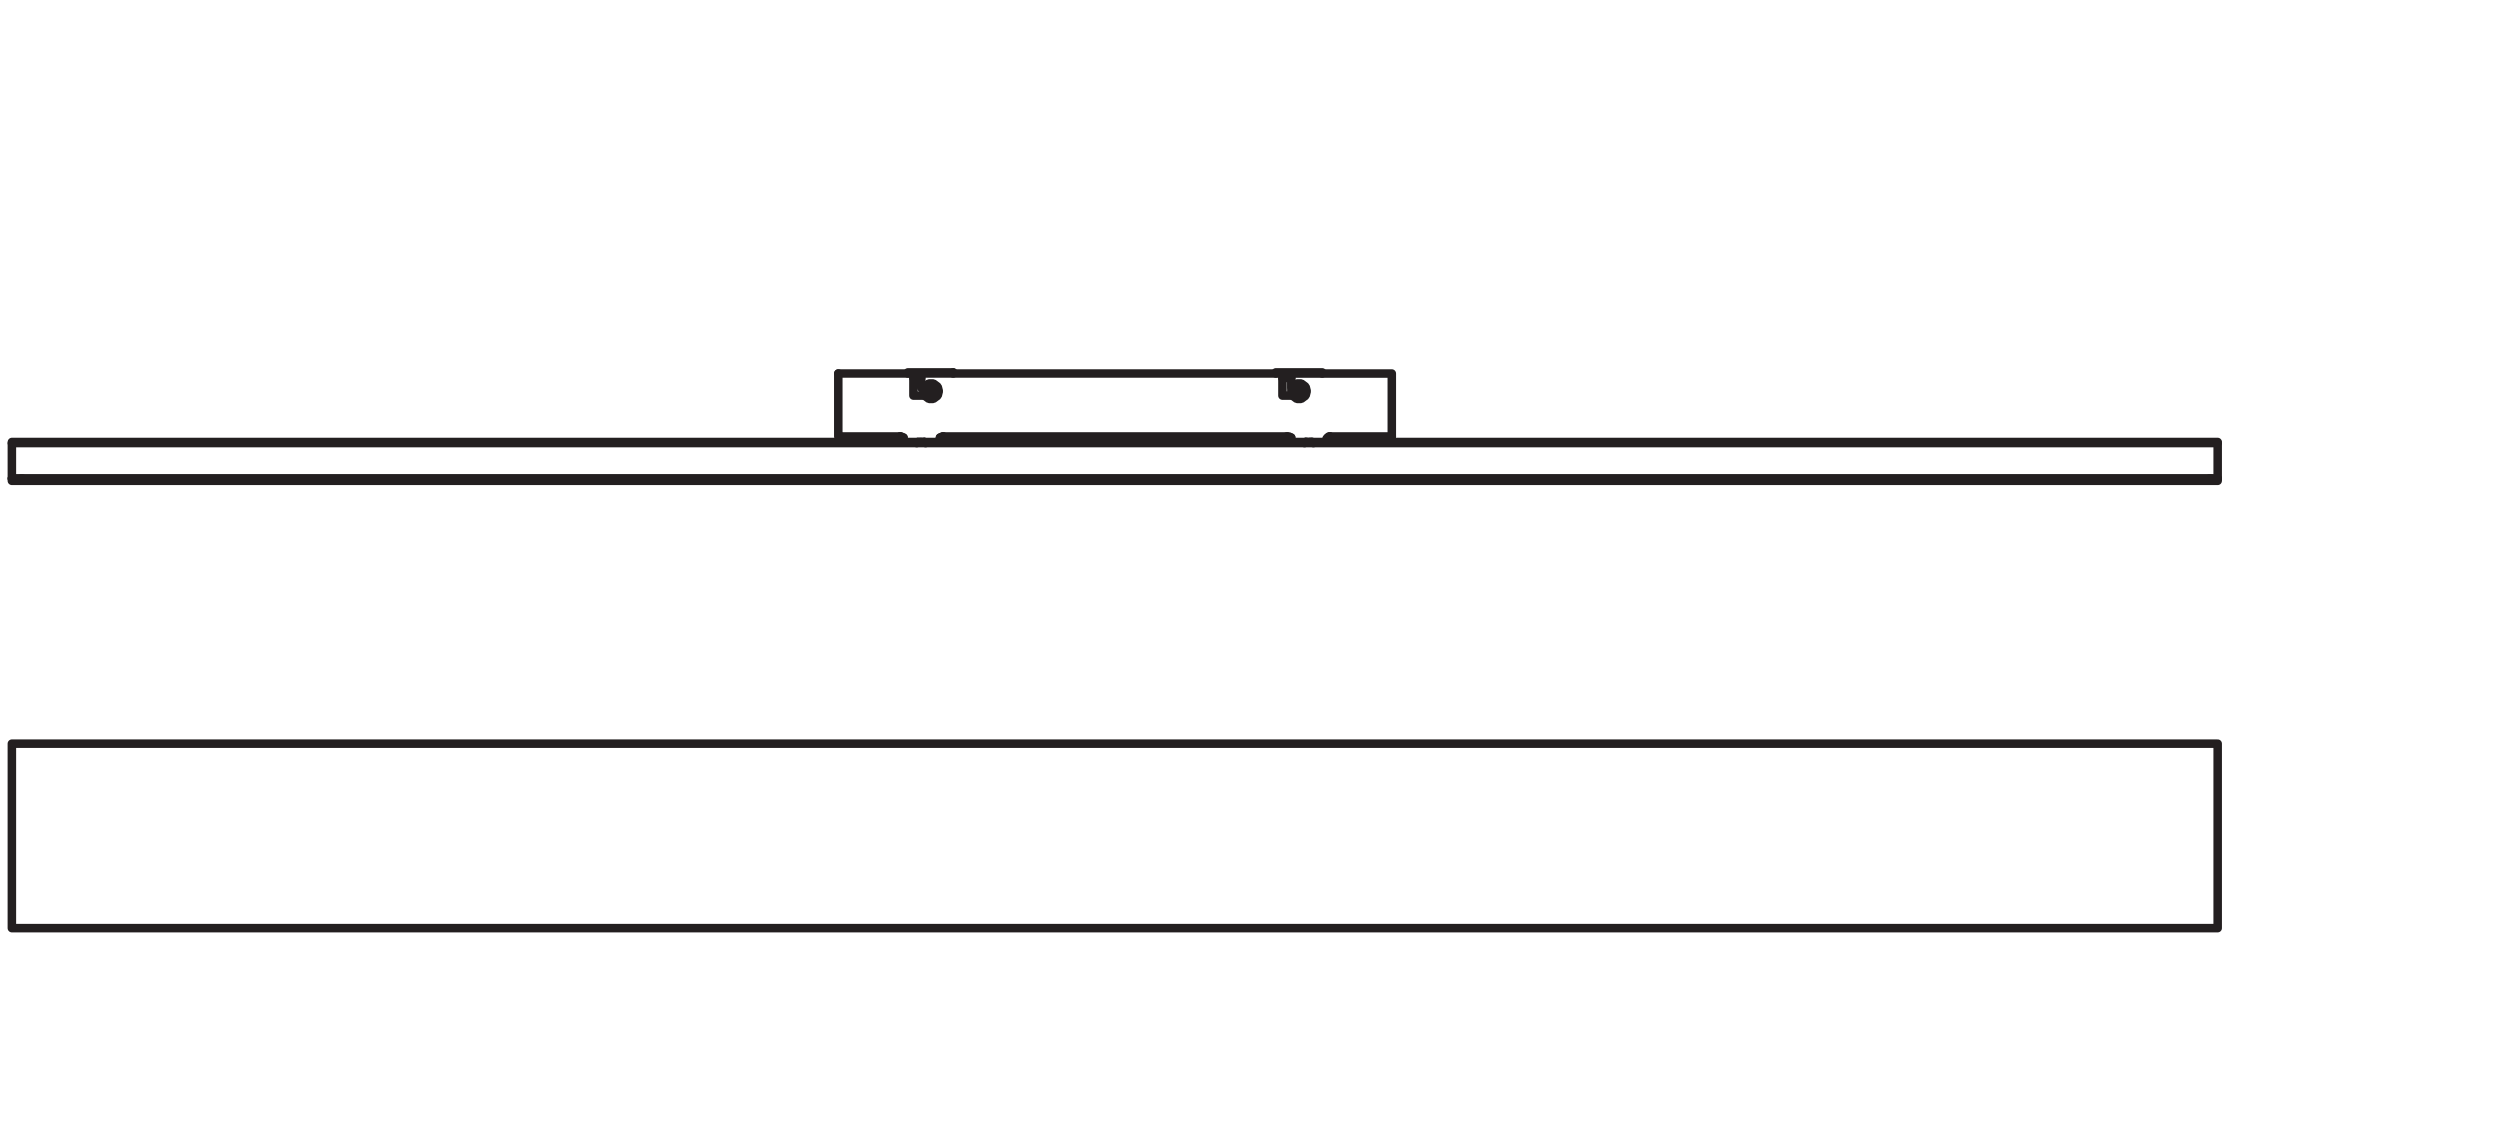 <?xml version="1.0" encoding="UTF-8" standalone="no"?>
<!-- Created with Inkscape (http://www.inkscape.org/) -->

<svg
   version="1.1"
   id="svg1"
   width="831.496"
   height="377.953"
   viewBox="0 0 831.496 377.953"
   xmlns="http://www.w3.org/2000/svg"
   xmlns:svg="http://www.w3.org/2000/svg">
  <defs
     id="defs1">
    <clipPath
       clipPathUnits="userSpaceOnUse"
       id="clipPath2">
      <path
         d="M 0,0 H 623.622 V 283.465 H 0 Z"
         transform="translate(-228.954,-173.209)"
         id="path2" />
    </clipPath>
    <clipPath
       clipPathUnits="userSpaceOnUse"
       id="clipPath4">
      <path
         d="M 0,0 H 623.622 V 283.465 H 0 Z"
         transform="translate(-230.883,-172.933)"
         id="path4" />
    </clipPath>
    <clipPath
       clipPathUnits="userSpaceOnUse"
       id="clipPath6">
      <path
         d="M 0,0 H 623.622 V 283.465 H 0 Z"
         transform="translate(-325.69,-173.209)"
         id="path6" />
    </clipPath>
    <clipPath
       clipPathUnits="userSpaceOnUse"
       id="clipPath8">
      <path
         d="M 0,0 H 623.622 V 283.465 H 0 Z"
         transform="translate(-327.619,-172.933)"
         id="path8" />
    </clipPath>
    <clipPath
       clipPathUnits="userSpaceOnUse"
       id="clipPath10">
      <path
         d="M 0,0 H 623.622 V 283.465 H 0 Z"
         transform="translate(-2.962,-172.933)"
         id="path10" />
    </clipPath>
    <clipPath
       clipPathUnits="userSpaceOnUse"
       id="clipPath12">
      <path
         d="M 0,0 H 623.622 V 283.465 H 0 Z"
         transform="translate(-2.962,-172.935)"
         id="path12" />
    </clipPath>
    <clipPath
       clipPathUnits="userSpaceOnUse"
       id="clipPath14">
      <path
         d="M 0,0 H 623.622 V 283.465 H 0 Z"
         transform="translate(-322.107,-184.784)"
         id="path14" />
    </clipPath>
    <clipPath
       clipPathUnits="userSpaceOnUse"
       id="clipPath16">
      <path
         d="M 0,0 H 623.622 V 283.465 H 0 Z"
         transform="translate(-230.332,-184.784)"
         id="path16" />
    </clipPath>
    <clipPath
       clipPathUnits="userSpaceOnUse"
       id="clipPath18">
      <path
         d="M 0,0 H 623.622 V 283.465 H 0 Z"
         transform="translate(-209.111,-190.296)"
         id="path18" />
    </clipPath>
    <clipPath
       clipPathUnits="userSpaceOnUse"
       id="clipPath20">
      <path
         d="M 0,0 H 623.622 V 283.465 H 0 Z"
         transform="translate(-224.544,-174.311)"
         id="path20" />
    </clipPath>
    <clipPath
       clipPathUnits="userSpaceOnUse"
       id="clipPath22">
      <path
         d="M 0,0 H 623.622 V 283.465 H 0 Z"
         transform="translate(-224.544,-174.587)"
         id="path22" />
    </clipPath>
    <clipPath
       clipPathUnits="userSpaceOnUse"
       id="clipPath24">
      <path
         d="M 0,0 H 623.622 V 283.465 H 0 Z"
         transform="translate(-225.096,-174.036)"
         id="path24" />
    </clipPath>
    <clipPath
       clipPathUnits="userSpaceOnUse"
       id="clipPath26">
      <path
         d="M 0,0 H 623.622 V 283.465 H 0 Z"
         transform="translate(-235.017,-174.311)"
         id="path26" />
    </clipPath>
    <clipPath
       clipPathUnits="userSpaceOnUse"
       id="clipPath28">
      <path
         d="M 0,0 H 623.622 V 283.465 H 0 Z"
         transform="translate(-235.017,-174.587)"
         id="path28" />
    </clipPath>
    <clipPath
       clipPathUnits="userSpaceOnUse"
       id="clipPath30">
      <path
         d="M 0,0 H 623.622 V 283.465 H 0 Z"
         transform="translate(-235.017,-174.311)"
         id="path30" />
    </clipPath>
    <clipPath
       clipPathUnits="userSpaceOnUse"
       id="clipPath32">
      <path
         d="M 0,0 H 623.622 V 283.465 H 0 Z"
         transform="translate(-321.004,-174.587)"
         id="path32" />
    </clipPath>
    <clipPath
       clipPathUnits="userSpaceOnUse"
       id="clipPath34">
      <path
         d="M 0,0 H 623.622 V 283.465 H 0 Z"
         transform="translate(-321.28,-174.311)"
         id="path34" />
    </clipPath>
    <clipPath
       clipPathUnits="userSpaceOnUse"
       id="clipPath36">
      <path
         d="M 0,0 H 623.622 V 283.465 H 0 Z"
         transform="translate(-321.28,-174.587)"
         id="path36" />
    </clipPath>
    <clipPath
       clipPathUnits="userSpaceOnUse"
       id="clipPath38">
      <path
         d="M 0,0 H 623.622 V 283.465 H 0 Z"
         transform="translate(-321.556,-174.036)"
         id="path38" />
    </clipPath>
    <clipPath
       clipPathUnits="userSpaceOnUse"
       id="clipPath40">
      <path
         d="M 0,0 H 623.622 V 283.465 H 0 Z"
         transform="translate(-331.477,-174.311)"
         id="path40" />
    </clipPath>
    <clipPath
       clipPathUnits="userSpaceOnUse"
       id="clipPath42">
      <path
         d="M 0,0 H 623.622 V 283.465 H 0 Z"
         transform="translate(-331.477,-174.587)"
         id="path42" />
    </clipPath>
    <clipPath
       clipPathUnits="userSpaceOnUse"
       id="clipPath44">
      <path
         d="M 0,0 H 623.622 V 283.465 H 0 Z"
         transform="translate(-331.477,-174.311)"
         id="path44" />
    </clipPath>
    <clipPath
       clipPathUnits="userSpaceOnUse"
       id="clipPath46">
      <path
         d="M 0,0 H 623.622 V 283.465 H 0 Z"
         transform="translate(-331.753,-174.587)"
         id="path46" />
    </clipPath>
    <clipPath
       clipPathUnits="userSpaceOnUse"
       id="clipPath48">
      <path
         d="M 0,0 H 623.622 V 283.465 H 0 Z"
         transform="translate(-227.852,-190.296)"
         id="path48" />
    </clipPath>
    <clipPath
       clipPathUnits="userSpaceOnUse"
       id="clipPath50">
      <path
         d="M 0,0 H 623.622 V 283.465 H 0 Z"
         transform="translate(-209.386,-174.311)"
         id="path50" />
    </clipPath>
    <clipPath
       clipPathUnits="userSpaceOnUse"
       id="clipPath52">
      <path
         d="M 0,0 H 623.622 V 283.465 H 0 Z"
         transform="translate(-209.386,-174.587)"
         id="path52" />
    </clipPath>
    <clipPath
       clipPathUnits="userSpaceOnUse"
       id="clipPath54">
      <path
         d="M 0,0 H 623.622 V 283.465 H 0 Z"
         transform="translate(-235.293,-174.311)"
         id="path54" />
    </clipPath>
    <clipPath
       clipPathUnits="userSpaceOnUse"
       id="clipPath56">
      <path
         d="M 0,0 H 623.622 V 283.465 H 0 Z"
         transform="translate(-235.293,-174.587)"
         id="path56" />
    </clipPath>
    <clipPath
       clipPathUnits="userSpaceOnUse"
       id="clipPath58">
      <path
         d="M 0,0 H 623.622 V 283.465 H 0 Z"
         transform="translate(-346.911,-174.587)"
         id="path58" />
    </clipPath>
    <clipPath
       clipPathUnits="userSpaceOnUse"
       id="clipPath60">
      <path
         d="M 0,0 H 623.622 V 283.465 H 0 Z"
         transform="translate(-331.753,-174.587)"
         id="path60" />
    </clipPath>
    <clipPath
       clipPathUnits="userSpaceOnUse"
       id="clipPath62">
      <path
         d="M 0,0 H 623.622 V 283.465 H 0 Z"
         transform="translate(-237.773,-190.572)"
         id="path62" />
    </clipPath>
    <clipPath
       clipPathUnits="userSpaceOnUse"
       id="clipPath64">
      <path
         d="M 0,0 H 623.622 V 283.465 H 0 Z"
         transform="translate(-237.773,-190.296)"
         id="path64" />
    </clipPath>
    <clipPath
       clipPathUnits="userSpaceOnUse"
       id="clipPath66">
      <path
         d="M 0,0 H 623.622 V 283.465 H 0 Z"
         transform="translate(-329.824,-190.296)"
         id="path66" />
    </clipPath>
    <clipPath
       clipPathUnits="userSpaceOnUse"
       id="clipPath68">
      <path
         d="M 0,0 H 623.622 V 283.465 H 0 Z"
         id="path68" />
    </clipPath>
    <clipPath
       clipPathUnits="userSpaceOnUse"
       id="clipPath70">
      <path
         d="M 0,0 H 623.622 V 283.465 H 0 Z"
         transform="translate(-551.13,-164.114)"
         id="path70" />
    </clipPath>
    <clipPath
       clipPathUnits="userSpaceOnUse"
       id="clipPath72">
      <path
         d="M 0,0 H 623.622 V 283.465 H 0 Z"
         transform="translate(-230.608,-173.209)"
         id="path72" />
    </clipPath>
    <clipPath
       clipPathUnits="userSpaceOnUse"
       id="clipPath74">
      <path
         d="M 0,0 H 623.622 V 283.465 H 0 Z"
         transform="translate(-229.505,-173.209)"
         id="path74" />
    </clipPath>
    <clipPath
       clipPathUnits="userSpaceOnUse"
       id="clipPath76">
      <path
         d="M 0,0 H 623.622 V 283.465 H 0 Z"
         transform="translate(-327.343,-173.209)"
         id="path76" />
    </clipPath>
    <clipPath
       clipPathUnits="userSpaceOnUse"
       id="clipPath78">
      <path
         d="M 0,0 H 623.622 V 283.465 H 0 Z"
         transform="translate(-326.792,-173.209)"
         id="path78" />
    </clipPath>
    <clipPath
       clipPathUnits="userSpaceOnUse"
       id="clipPath80">
      <path
         d="M 0,0 H 623.622 V 283.465 H 0 Z"
         transform="translate(-233.639,-185.887)"
         id="path80" />
    </clipPath>
    <clipPath
       clipPathUnits="userSpaceOnUse"
       id="clipPath82">
      <path
         d="M 0,0 H 623.622 V 283.465 H 0 Z"
         transform="translate(-233.364,-185.887)"
         id="path82" />
    </clipPath>
    <clipPath
       clipPathUnits="userSpaceOnUse"
       id="clipPath84">
      <path
         d="M 0,0 H 623.622 V 283.465 H 0 Z"
         transform="translate(-232.537,-185.06)"
         id="path84" />
    </clipPath>
    <clipPath
       clipPathUnits="userSpaceOnUse"
       id="clipPath86">
      <path
         d="M 0,0 H 623.622 V 283.465 H 0 Z"
         transform="translate(-232.261,-184.784)"
         id="path86" />
    </clipPath>
    <clipPath
       clipPathUnits="userSpaceOnUse"
       id="clipPath88">
      <path
         d="M 0,0 H 623.622 V 283.465 H 0 Z"
         transform="translate(-231.434,-185.611)"
         id="path88" />
    </clipPath>
    <clipPath
       clipPathUnits="userSpaceOnUse"
       id="clipPath90">
      <path
         d="M 0,0 H 623.622 V 283.465 H 0 Z"
         transform="translate(-231.159,-185.611)"
         id="path90" />
    </clipPath>
    <clipPath
       clipPathUnits="userSpaceOnUse"
       id="clipPath92">
      <path
         d="M 0,0 H 623.622 V 283.465 H 0 Z"
         transform="translate(-231.986,-186.713)"
         id="path92" />
    </clipPath>
    <clipPath
       clipPathUnits="userSpaceOnUse"
       id="clipPath94">
      <path
         d="M 0,0 H 623.622 V 283.465 H 0 Z"
         transform="translate(-231.986,-186.713)"
         id="path94" />
    </clipPath>
    <clipPath
       clipPathUnits="userSpaceOnUse"
       id="clipPath96">
      <path
         d="M 0,0 H 623.622 V 283.465 H 0 Z"
         transform="translate(-233.088,-186.162)"
         id="path96" />
    </clipPath>
    <clipPath
       clipPathUnits="userSpaceOnUse"
       id="clipPath98">
      <path
         d="M 0,0 H 623.622 V 283.465 H 0 Z"
         transform="translate(-233.088,-185.887)"
         id="path98" />
    </clipPath>
    <clipPath
       clipPathUnits="userSpaceOnUse"
       id="clipPath100">
      <path
         d="M 0,0 H 623.622 V 283.465 H 0 Z"
         transform="translate(-231.986,-186.713)"
         id="path100" />
    </clipPath>
    <clipPath
       clipPathUnits="userSpaceOnUse"
       id="clipPath102">
      <path
         d="M 0,0 H 623.622 V 283.465 H 0 Z"
         transform="translate(-231.986,-184.784)"
         id="path102" />
    </clipPath>
    <clipPath
       clipPathUnits="userSpaceOnUse"
       id="clipPath104">
      <path
         d="M 0,0 H 623.622 V 283.465 H 0 Z"
         transform="translate(-232.261,-184.784)"
         id="path104" />
    </clipPath>
    <clipPath
       clipPathUnits="userSpaceOnUse"
       id="clipPath106">
      <path
         d="M 0,0 H 623.622 V 283.465 H 0 Z"
         transform="translate(-232.261,-186.713)"
         id="path106" />
    </clipPath>
    <clipPath
       clipPathUnits="userSpaceOnUse"
       id="clipPath108">
      <path
         d="M 0,0 H 623.622 V 283.465 H 0 Z"
         transform="translate(-234.19,-185.887)"
         id="path108" />
    </clipPath>
    <clipPath
       clipPathUnits="userSpaceOnUse"
       id="clipPath110">
      <path
         d="M 0,0 H 623.622 V 283.465 H 0 Z"
         transform="translate(-325.414,-185.887)"
         id="path110" />
    </clipPath>
    <clipPath
       clipPathUnits="userSpaceOnUse"
       id="clipPath112">
      <path
         d="M 0,0 H 623.622 V 283.465 H 0 Z"
         transform="translate(-325.139,-185.887)"
         id="path112" />
    </clipPath>
    <clipPath
       clipPathUnits="userSpaceOnUse"
       id="clipPath114">
      <path
         d="M 0,0 H 623.622 V 283.465 H 0 Z"
         transform="translate(-324.312,-185.06)"
         id="path114" />
    </clipPath>
    <clipPath
       clipPathUnits="userSpaceOnUse"
       id="clipPath116">
      <path
         d="M 0,0 H 623.622 V 283.465 H 0 Z"
         transform="translate(-324.312,-184.784)"
         id="path116" />
    </clipPath>
    <clipPath
       clipPathUnits="userSpaceOnUse"
       id="clipPath118">
      <path
         d="M 0,0 H 623.622 V 283.465 H 0 Z"
         transform="translate(-323.209,-185.611)"
         id="path118" />
    </clipPath>
    <clipPath
       clipPathUnits="userSpaceOnUse"
       id="clipPath120">
      <path
         d="M 0,0 H 623.622 V 283.465 H 0 Z"
         transform="translate(-322.934,-185.611)"
         id="path120" />
    </clipPath>
    <clipPath
       clipPathUnits="userSpaceOnUse"
       id="clipPath122">
      <path
         d="M 0,0 H 623.622 V 283.465 H 0 Z"
         transform="translate(-323.76,-186.713)"
         id="path122" />
    </clipPath>
    <clipPath
       clipPathUnits="userSpaceOnUse"
       id="clipPath124">
      <path
         d="M 0,0 H 623.622 V 283.465 H 0 Z"
         transform="translate(-323.76,-186.713)"
         id="path124" />
    </clipPath>
    <clipPath
       clipPathUnits="userSpaceOnUse"
       id="clipPath126">
      <path
         d="M 0,0 H 623.622 V 283.465 H 0 Z"
         transform="translate(-324.863,-186.162)"
         id="path126" />
    </clipPath>
    <clipPath
       clipPathUnits="userSpaceOnUse"
       id="clipPath128">
      <path
         d="M 0,0 H 623.622 V 283.465 H 0 Z"
         transform="translate(-325.139,-185.887)"
         id="path128" />
    </clipPath>
    <clipPath
       clipPathUnits="userSpaceOnUse"
       id="clipPath130">
      <path
         d="M 0,0 H 623.622 V 283.465 H 0 Z"
         transform="translate(-324.312,-186.713)"
         id="path130" />
    </clipPath>
    <clipPath
       clipPathUnits="userSpaceOnUse"
       id="clipPath132">
      <path
         d="M 0,0 H 623.622 V 283.465 H 0 Z"
         transform="translate(-323.76,-184.784)"
         id="path132" />
    </clipPath>
    <clipPath
       clipPathUnits="userSpaceOnUse"
       id="clipPath134">
      <path
         d="M 0,0 H 623.622 V 283.465 H 0 Z"
         transform="translate(-323.76,-186.713)"
         id="path134" />
    </clipPath>
    <clipPath
       clipPathUnits="userSpaceOnUse"
       id="clipPath136">
      <path
         d="M 0,0 H 623.622 V 283.465 H 0 Z"
         transform="translate(-324.312,-184.784)"
         id="path136" />
    </clipPath>
    <clipPath
       clipPathUnits="userSpaceOnUse"
       id="clipPath138">
      <path
         d="M 0,0 H 623.622 V 283.465 H 0 Z"
         transform="translate(-325.965,-185.887)"
         id="path138" />
    </clipPath>
    <clipPath
       clipPathUnits="userSpaceOnUse"
       id="clipPath140">
      <path
         d="M 0,0 H 623.622 V 283.465 H 0 Z"
         transform="translate(-225.096,-174.311)"
         id="path140" />
    </clipPath>
    <clipPath
       clipPathUnits="userSpaceOnUse"
       id="clipPath142">
      <path
         d="M 0,0 H 623.622 V 283.465 H 0 Z"
         id="path142" />
    </clipPath>
  </defs>
  <g
     id="g1">
    <path
       id="path1"
       d="M 0,0 -0.276,-0.276"
       style="fill:none;stroke:#231f20;stroke-width:2.126;stroke-linecap:round;stroke-linejoin:bevel;stroke-miterlimit:10;stroke-dasharray:none;stroke-opacity:1"
       transform="matrix(1.333,0,0,-1.333,305.272,147.008)"
       clip-path="url(#clipPath2)" />
    <path
       id="path3"
       d="M 0,0 -0.276,0.276"
       style="fill:none;stroke:#231f20;stroke-width:2.126;stroke-linecap:round;stroke-linejoin:bevel;stroke-miterlimit:10;stroke-dasharray:none;stroke-opacity:1"
       transform="matrix(1.333,0,0,-1.333,307.844,147.376)"
       clip-path="url(#clipPath4)" />
    <path
       id="path5"
       d="M 0,0 -0.276,-0.276"
       style="fill:none;stroke:#231f20;stroke-width:2.126;stroke-linecap:round;stroke-linejoin:bevel;stroke-miterlimit:10;stroke-dasharray:none;stroke-opacity:1"
       transform="matrix(1.333,0,0,-1.333,434.253,147.008)"
       clip-path="url(#clipPath6)" />
    <path
       id="path7"
       d="M 0,0 -0.276,0.276"
       style="fill:none;stroke:#231f20;stroke-width:2.126;stroke-linecap:round;stroke-linejoin:bevel;stroke-miterlimit:10;stroke-dasharray:none;stroke-opacity:1"
       transform="matrix(1.333,0,0,-1.333,436.825,147.376)"
       clip-path="url(#clipPath8)" />
    <path
       id="path9"
       d="M 0,0 V -8.819 M 550.373,0 v -8.819"
       style="fill:none;stroke:#231f20;stroke-width:2.126;stroke-linecap:round;stroke-linejoin:round;stroke-miterlimit:10;stroke-dasharray:none;stroke-opacity:1"
       transform="matrix(1.333,0,0,-1.333,3.949,147.376)"
       clip-path="url(#clipPath10)" />
    <path
       id="path11"
       d="M 0,0 H 550.373 M 0,-8.82 H 550.373 M 0.013,0.275 h 550.356"
       style="fill:none;stroke:#231f20;stroke-width:2.126;stroke-linecap:round;stroke-linejoin:round;stroke-miterlimit:10;stroke-dasharray:none;stroke-opacity:1"
       transform="matrix(1.333,0,0,-1.333,3.949,147.373)"
       clip-path="url(#clipPath12)" />
    <path
       id="path13"
       d="M 0,0 H -2.205 V 5.512 H -92.326 V 1.929 h 0.551"
       style="fill:none;stroke:#231f20;stroke-width:2.126;stroke-linecap:round;stroke-linejoin:round;stroke-miterlimit:10;stroke-dasharray:none;stroke-opacity:1"
       transform="matrix(1.333,0,0,-1.333,429.476,131.574)"
       clip-path="url(#clipPath14)" />
    <path
       id="path15"
       d="M 0,0 H -2.48 V 5.512"
       style="fill:none;stroke:#231f20;stroke-width:2.126;stroke-linecap:round;stroke-linejoin:round;stroke-miterlimit:10;stroke-dasharray:none;stroke-opacity:1"
       transform="matrix(1.333,0,0,-1.333,307.109,131.574)"
       clip-path="url(#clipPath16)" />
    <path
       id="path17"
       d="M 0,0 V -15.709 H 15.434"
       style="fill:none;stroke:#231f20;stroke-width:2.126;stroke-linecap:round;stroke-linejoin:round;stroke-miterlimit:10;stroke-dasharray:none;stroke-opacity:1"
       transform="matrix(1.333,0,0,-1.333,278.814,124.225)"
       clip-path="url(#clipPath18)" />
    <path
       id="path19"
       d="M 0,0 V 0"
       style="fill:none;stroke:#231f20;stroke-width:2.126;stroke-linecap:round;stroke-linejoin:bevel;stroke-miterlimit:10;stroke-dasharray:none;stroke-opacity:1"
       transform="matrix(1.333,0,0,-1.333,299.393,145.538)"
       clip-path="url(#clipPath20)" />
    <path
       id="path21"
       d="M 0,0 H 0.276"
       style="fill:none;stroke:#231f20;stroke-width:2.126;stroke-linecap:round;stroke-linejoin:round;stroke-miterlimit:10;stroke-dasharray:none;stroke-opacity:1"
       transform="matrix(1.333,0,0,-1.333,299.393,145.171)"
       clip-path="url(#clipPath22)" />
    <path
       id="path23"
       d="M 0,0 -0.276,0.276"
       style="fill:none;stroke:#231f20;stroke-width:2.126;stroke-linecap:round;stroke-linejoin:bevel;stroke-miterlimit:10;stroke-dasharray:none;stroke-opacity:1"
       transform="matrix(1.333,0,0,-1.333,300.128,145.906)"
       clip-path="url(#clipPath24)" />
    <path
       id="path25"
       d="M 0,0 -0.276,-0.276"
       style="fill:none;stroke:#231f20;stroke-width:2.126;stroke-linecap:round;stroke-linejoin:bevel;stroke-miterlimit:10;stroke-dasharray:none;stroke-opacity:1"
       transform="matrix(1.333,0,0,-1.333,313.356,145.538)"
       clip-path="url(#clipPath26)" />
    <path
       id="path27"
       d="M 0,0 H 0.276"
       style="fill:none;stroke:#231f20;stroke-width:2.126;stroke-linecap:round;stroke-linejoin:round;stroke-miterlimit:10;stroke-dasharray:none;stroke-opacity:1"
       transform="matrix(1.333,0,0,-1.333,313.356,145.171)"
       clip-path="url(#clipPath28)" />
    <path
       id="path29"
       d="M 0,0 V 0"
       style="fill:none;stroke:#231f20;stroke-width:2.126;stroke-linecap:round;stroke-linejoin:bevel;stroke-miterlimit:10;stroke-dasharray:none;stroke-opacity:1"
       transform="matrix(1.333,0,0,-1.333,313.356,145.538)"
       clip-path="url(#clipPath30)" />
    <path
       id="path31"
       d="M 0,0 H -85.712"
       style="fill:none;stroke:#231f20;stroke-width:2.126;stroke-linecap:round;stroke-linejoin:round;stroke-miterlimit:10;stroke-dasharray:none;stroke-opacity:1"
       transform="matrix(1.333,0,0,-1.333,428.006,145.171)"
       clip-path="url(#clipPath32)" />
    <path
       id="path33"
       d="M 0,0 V 0"
       style="fill:none;stroke:#231f20;stroke-width:2.126;stroke-linecap:round;stroke-linejoin:bevel;stroke-miterlimit:10;stroke-dasharray:none;stroke-opacity:1"
       transform="matrix(1.333,0,0,-1.333,428.373,145.538)"
       clip-path="url(#clipPath34)" />
    <path
       id="path35"
       d="M 0,0 H 0.276"
       style="fill:none;stroke:#231f20;stroke-width:2.126;stroke-linecap:round;stroke-linejoin:round;stroke-miterlimit:10;stroke-dasharray:none;stroke-opacity:1"
       transform="matrix(1.333,0,0,-1.333,428.373,145.171)"
       clip-path="url(#clipPath36)" />
    <path
       id="path37"
       d="M 0,0 -0.276,0.276"
       style="fill:none;stroke:#231f20;stroke-width:2.126;stroke-linecap:round;stroke-linejoin:bevel;stroke-miterlimit:10;stroke-dasharray:none;stroke-opacity:1"
       transform="matrix(1.333,0,0,-1.333,428.741,145.906)"
       clip-path="url(#clipPath38)" />
    <path
       id="path39"
       d="M 0,0 -0.276,-0.276"
       style="fill:none;stroke:#231f20;stroke-width:2.126;stroke-linecap:round;stroke-linejoin:bevel;stroke-miterlimit:10;stroke-dasharray:none;stroke-opacity:1"
       transform="matrix(1.333,0,0,-1.333,441.97,145.538)"
       clip-path="url(#clipPath40)" />
    <path
       id="path41"
       d="M 0,0 H 0.276"
       style="fill:none;stroke:#231f20;stroke-width:2.126;stroke-linecap:round;stroke-linejoin:round;stroke-miterlimit:10;stroke-dasharray:none;stroke-opacity:1"
       transform="matrix(1.333,0,0,-1.333,441.97,145.171)"
       clip-path="url(#clipPath42)" />
    <path
       id="path43"
       d="M 0,0 V 0"
       style="fill:none;stroke:#231f20;stroke-width:2.126;stroke-linecap:round;stroke-linejoin:bevel;stroke-miterlimit:10;stroke-dasharray:none;stroke-opacity:1"
       transform="matrix(1.333,0,0,-1.333,441.97,145.538)"
       clip-path="url(#clipPath44)" />
    <path
       id="path45"
       d="M 0,0 H 15.434 V 15.709 H -9.646 V 12.126"
       style="fill:none;stroke:#231f20;stroke-width:2.126;stroke-linecap:round;stroke-linejoin:round;stroke-miterlimit:10;stroke-dasharray:none;stroke-opacity:1"
       transform="matrix(1.333,0,0,-1.333,442.337,145.171)"
       clip-path="url(#clipPath46)" />
    <path
       id="path47"
       d="m 0,0 h -18.741 m 121.815,-17.087 v 0.827 m -9.094,-0.827 v 0.827 M 6.614,-17.087 v 0.827 m -9.37,-0.827 v 0.827"
       style="fill:none;stroke:#231f20;stroke-width:2.126;stroke-linecap:round;stroke-linejoin:round;stroke-miterlimit:10;stroke-dasharray:none;stroke-opacity:1"
       transform="matrix(1.333,0,0,-1.333,303.802,124.225)"
       clip-path="url(#clipPath48)" />
    <path
       id="path49"
       d="m 0,0 h 14.882 l 0.276,0.276"
       style="fill:none;stroke:#231f20;stroke-width:2.126;stroke-linecap:round;stroke-linejoin:round;stroke-miterlimit:10;stroke-dasharray:none;stroke-opacity:1"
       transform="matrix(1.333,0,0,-1.333,279.182,145.538)"
       clip-path="url(#clipPath50)" />
    <path
       id="path51"
       d="M 0,0 H 0.276"
       style="fill:none;stroke:#231f20;stroke-width:2.126;stroke-linecap:round;stroke-linejoin:round;stroke-miterlimit:10;stroke-dasharray:none;stroke-opacity:1"
       transform="matrix(1.333,0,0,-1.333,279.182,145.171)"
       clip-path="url(#clipPath52)" />
    <path
       id="path53"
       d="m 0,0 h 85.436 l 0.276,0.276"
       style="fill:none;stroke:#231f20;stroke-width:2.126;stroke-linecap:round;stroke-linejoin:round;stroke-miterlimit:10;stroke-dasharray:none;stroke-opacity:1"
       transform="matrix(1.333,0,0,-1.333,313.724,145.538)"
       clip-path="url(#clipPath54)" />
    <path
       id="path55"
       d="m 0,0 v -0.276 m 96.736,0 h 14.882"
       style="fill:none;stroke:#231f20;stroke-width:2.126;stroke-linecap:round;stroke-linejoin:round;stroke-miterlimit:10;stroke-dasharray:none;stroke-opacity:1"
       transform="matrix(1.333,0,0,-1.333,313.724,145.171)"
       clip-path="url(#clipPath56)" />
    <path
       id="path57"
       d="M 0,0 H 0.276"
       style="fill:none;stroke:#231f20;stroke-width:2.126;stroke-linecap:round;stroke-linejoin:round;stroke-miterlimit:10;stroke-dasharray:none;stroke-opacity:1"
       transform="matrix(1.333,0,0,-1.333,462.548,145.171)"
       clip-path="url(#clipPath58)" />
    <path
       id="path59"
       d="m 0,0 0.276,-0.276 m -106.933,0 h -0.827 m 11.024,0 h -0.827 m 87.365,0 h -1.102 m 11.3,0 h -0.827 m -96.736,0 h 0.276 m -9.646,0 h 0.275 m 105.831,0 h 0.275 m -9.646,0 h 0.276"
       style="fill:none;stroke:#231f20;stroke-width:2.126;stroke-linecap:round;stroke-linejoin:round;stroke-miterlimit:10;stroke-dasharray:none;stroke-opacity:1"
       transform="matrix(1.333,0,0,-1.333,442.337,145.171)"
       clip-path="url(#clipPath60)" />
    <path
       id="path61"
       d="M 0,0 H -11.3 V -0.276"
       style="fill:none;stroke:#231f20;stroke-width:2.126;stroke-linecap:round;stroke-linejoin:round;stroke-miterlimit:10;stroke-dasharray:none;stroke-opacity:1"
       transform="matrix(1.333,0,0,-1.333,317.031,123.858)"
       clip-path="url(#clipPath62)" />
    <path
       id="path63"
       d="M 0,0 V 0.276"
       style="fill:none;stroke:#231f20;stroke-width:2.126;stroke-linecap:round;stroke-linejoin:round;stroke-miterlimit:10;stroke-dasharray:none;stroke-opacity:1"
       transform="matrix(1.333,0,0,-1.333,317.031,124.225)"
       clip-path="url(#clipPath64)" />
    <path
       id="path65"
       d="M 0,0 V 0.276 H -11.575 V 0"
       style="fill:none;stroke:#231f20;stroke-width:2.126;stroke-linecap:round;stroke-linejoin:round;stroke-miterlimit:10;stroke-dasharray:none;stroke-opacity:1"
       transform="matrix(1.333,0,0,-1.333,439.765,124.225)"
       clip-path="url(#clipPath66)" />
    <path
       id="path67"
       d="m 2.962,163.563 h 550.373 v 0.551 H 2.962 Z"
       style="fill:none;stroke:#231f20;stroke-width:2.126;stroke-linecap:round;stroke-linejoin:round;stroke-miterlimit:10;stroke-dasharray:none;stroke-opacity:1"
       transform="matrix(1.333,0,0,-1.333,0,377.953)"
       clip-path="url(#clipPath68)" />
    <path
       id="path69"
       d="m 0,0 h 0.276 m -546.24,0 h 0.276"
       style="fill:none;stroke:#231f20;stroke-width:2.126;stroke-linecap:round;stroke-linejoin:round;stroke-miterlimit:10;stroke-dasharray:none;stroke-opacity:1"
       transform="matrix(1.333,0,0,-1.333,734.841,159.134)"
       clip-path="url(#clipPath70)" />
    <path
       id="path71"
       d="M 0,0 H -0.276 -1.102 -1.378 -1.654"
       style="fill:none;stroke:#231f20;stroke-width:2.126;stroke-linecap:round;stroke-linejoin:round;stroke-miterlimit:10;stroke-dasharray:none;stroke-opacity:1"
       transform="matrix(1.333,0,0,-1.333,307.477,147.008)"
       clip-path="url(#clipPath72)" />
    <path
       id="path73"
       d="M 0,0 H 0.276 M 0.827,0 H 1.102"
       style="fill:none;stroke:#231f20;stroke-width:2.126;stroke-linecap:round;stroke-linejoin:round;stroke-miterlimit:10;stroke-dasharray:none;stroke-opacity:1"
       transform="matrix(1.333,0,0,-1.333,306.007,147.008)"
       clip-path="url(#clipPath74)" />
    <path
       id="path75"
       d="M 0,0 H -0.276 -0.551 -1.378 -1.654"
       style="fill:none;stroke:#231f20;stroke-width:2.126;stroke-linecap:round;stroke-linejoin:round;stroke-miterlimit:10;stroke-dasharray:none;stroke-opacity:1"
       transform="matrix(1.333,0,0,-1.333,436.458,147.008)"
       clip-path="url(#clipPath76)" />
    <path
       id="path77"
       d="M 0,0 H 0.276 M -0.827,0 H -1.102"
       style="fill:none;stroke:#231f20;stroke-width:2.126;stroke-linecap:round;stroke-linejoin:round;stroke-miterlimit:10;stroke-dasharray:none;stroke-opacity:1"
       transform="matrix(1.333,0,0,-1.333,435.723,147.008)"
       clip-path="url(#clipPath78)" />
    <path
       id="path79"
       d="M 0,0 -0.276,1.102 -1.378,1.378 -2.48,1.102 -2.756,0 l 0.276,-1.102 1.102,-0.276 1.102,0.276 z"
       style="fill:none;stroke:#231f20;stroke-width:2.126;stroke-linecap:round;stroke-linejoin:bevel;stroke-miterlimit:10;stroke-dasharray:none;stroke-opacity:1"
       transform="matrix(1.333,0,0,-1.333,311.519,130.105)"
       clip-path="url(#clipPath80)" />
    <path
       id="path81"
       d="M 0,0 V -0.276 H -0.276"
       style="fill:none;stroke:#231f20;stroke-width:2.126;stroke-linecap:round;stroke-linejoin:round;stroke-miterlimit:10;stroke-dasharray:none;stroke-opacity:1"
       transform="matrix(1.333,0,0,-1.333,311.151,130.105)"
       clip-path="url(#clipPath82)" />
    <path
       id="path83"
       d="M 0,0 0.551,0.551"
       style="fill:none;stroke:#231f20;stroke-width:2.126;stroke-linecap:round;stroke-linejoin:bevel;stroke-miterlimit:10;stroke-dasharray:none;stroke-opacity:1"
       transform="matrix(1.333,0,0,-1.333,310.049,131.207)"
       clip-path="url(#clipPath84)" />
    <path
       id="path85"
       d="M 0,0 V -0.276 H -0.276 V 0"
       style="fill:none;stroke:#231f20;stroke-width:2.126;stroke-linecap:round;stroke-linejoin:round;stroke-miterlimit:10;stroke-dasharray:none;stroke-opacity:1"
       transform="matrix(1.333,0,0,-1.333,309.682,131.574)"
       clip-path="url(#clipPath86)" />
    <path
       id="path87"
       d="M 0,0 0.551,-0.551"
       style="fill:none;stroke:#231f20;stroke-width:2.126;stroke-linecap:round;stroke-linejoin:bevel;stroke-miterlimit:10;stroke-dasharray:none;stroke-opacity:1"
       transform="matrix(1.333,0,0,-1.333,308.579,130.472)"
       clip-path="url(#clipPath88)" />
    <path
       id="path89"
       d="M 0,0 H -0.276 V 0.276"
       style="fill:none;stroke:#231f20;stroke-width:2.126;stroke-linecap:round;stroke-linejoin:round;stroke-miterlimit:10;stroke-dasharray:none;stroke-opacity:1"
       transform="matrix(1.333,0,0,-1.333,308.212,130.472)"
       clip-path="url(#clipPath90)" />
    <path
       id="path91"
       d="M 0,0 -0.551,-0.551"
       style="fill:none;stroke:#231f20;stroke-width:2.126;stroke-linecap:round;stroke-linejoin:bevel;stroke-miterlimit:10;stroke-dasharray:none;stroke-opacity:1"
       transform="matrix(1.333,0,0,-1.333,309.314,129.002)"
       clip-path="url(#clipPath92)" />
    <path
       id="path93"
       d="M 0,0 V 0.276 H 0.276 V 0"
       style="fill:none;stroke:#231f20;stroke-width:2.126;stroke-linecap:round;stroke-linejoin:round;stroke-miterlimit:10;stroke-dasharray:none;stroke-opacity:1"
       transform="matrix(1.333,0,0,-1.333,309.314,129.002)"
       clip-path="url(#clipPath94)" />
    <path
       id="path95"
       d="M 0,0 -0.551,0.551"
       style="fill:none;stroke:#231f20;stroke-width:2.126;stroke-linecap:round;stroke-linejoin:bevel;stroke-miterlimit:10;stroke-dasharray:none;stroke-opacity:1"
       transform="matrix(1.333,0,0,-1.333,310.784,129.737)"
       clip-path="url(#clipPath96)" />
    <path
       id="path97"
       d="m 0,0 h 0.276 m -2.481,0 h 0.276"
       style="fill:none;stroke:#231f20;stroke-width:2.126;stroke-linecap:round;stroke-linejoin:round;stroke-miterlimit:10;stroke-dasharray:none;stroke-opacity:1"
       transform="matrix(1.333,0,0,-1.333,310.784,130.105)"
       clip-path="url(#clipPath98)" />
    <path
       id="path99"
       d="M 0,0 V -0.827 H -0.827"
       style="fill:none;stroke:#231f20;stroke-width:2.126;stroke-linecap:round;stroke-linejoin:round;stroke-miterlimit:10;stroke-dasharray:none;stroke-opacity:1"
       transform="matrix(1.333,0,0,-1.333,309.314,129.002)"
       clip-path="url(#clipPath100)" />
    <path
       id="path101"
       d="M 0,0 V 0.827 H -0.827"
       style="fill:none;stroke:#231f20;stroke-width:2.126;stroke-linecap:round;stroke-linejoin:round;stroke-miterlimit:10;stroke-dasharray:none;stroke-opacity:1"
       transform="matrix(1.333,0,0,-1.333,309.314,131.574)"
       clip-path="url(#clipPath102)" />
    <path
       id="path103"
       d="M 0,0 V 0.827 H 0.827"
       style="fill:none;stroke:#231f20;stroke-width:2.126;stroke-linecap:round;stroke-linejoin:round;stroke-miterlimit:10;stroke-dasharray:none;stroke-opacity:1"
       transform="matrix(1.333,0,0,-1.333,309.682,131.574)"
       clip-path="url(#clipPath104)" />
    <path
       id="path105"
       d="M 0,0 V -0.827 H 0.827"
       style="fill:none;stroke:#231f20;stroke-width:2.126;stroke-linecap:round;stroke-linejoin:round;stroke-miterlimit:10;stroke-dasharray:none;stroke-opacity:1"
       transform="matrix(1.333,0,0,-1.333,309.682,129.002)"
       clip-path="url(#clipPath106)" />
    <path
       id="path107"
       d="M 0,0 -0.276,1.102 -1.378,1.929 H -2.48 L -3.583,1.102 -3.858,0 -3.583,-1.102 -2.48,-1.929 h 1.102 l 1.102,0.827 z"
       style="fill:none;stroke:#231f20;stroke-width:2.126;stroke-linecap:round;stroke-linejoin:bevel;stroke-miterlimit:10;stroke-dasharray:none;stroke-opacity:1"
       transform="matrix(1.333,0,0,-1.333,312.254,130.105)"
       clip-path="url(#clipPath108)" />
    <path
       id="path109"
       d="M 0,0 -0.276,1.102 -1.378,1.378 -2.48,1.102 -2.756,0 l 0.276,-1.102 1.102,-0.276 1.102,0.276 z"
       style="fill:none;stroke:#231f20;stroke-width:2.126;stroke-linecap:round;stroke-linejoin:bevel;stroke-miterlimit:10;stroke-dasharray:none;stroke-opacity:1"
       transform="matrix(1.333,0,0,-1.333,433.885,130.105)"
       clip-path="url(#clipPath110)" />
    <path
       id="path111"
       d="M 0,0 V -0.276"
       style="fill:none;stroke:#231f20;stroke-width:2.126;stroke-linecap:round;stroke-linejoin:round;stroke-miterlimit:10;stroke-dasharray:none;stroke-opacity:1"
       transform="matrix(1.333,0,0,-1.333,433.518,130.105)"
       clip-path="url(#clipPath112)" />
    <path
       id="path113"
       d="M 0,0 0.551,0.551"
       style="fill:none;stroke:#231f20;stroke-width:2.126;stroke-linecap:round;stroke-linejoin:bevel;stroke-miterlimit:10;stroke-dasharray:none;stroke-opacity:1"
       transform="matrix(1.333,0,0,-1.333,432.415,131.207)"
       clip-path="url(#clipPath114)" />
    <path
       id="path115"
       d="M 0,0 V -0.276 H -0.551 V 0"
       style="fill:none;stroke:#231f20;stroke-width:2.126;stroke-linecap:round;stroke-linejoin:round;stroke-miterlimit:10;stroke-dasharray:none;stroke-opacity:1"
       transform="matrix(1.333,0,0,-1.333,432.415,131.574)"
       clip-path="url(#clipPath116)" />
    <path
       id="path117"
       d="M 0,0 0.551,-0.551"
       style="fill:none;stroke:#231f20;stroke-width:2.126;stroke-linecap:round;stroke-linejoin:bevel;stroke-miterlimit:10;stroke-dasharray:none;stroke-opacity:1"
       transform="matrix(1.333,0,0,-1.333,430.946,130.472)"
       clip-path="url(#clipPath118)" />
    <path
       id="path119"
       d="M 0,0 V 0.276"
       style="fill:none;stroke:#231f20;stroke-width:2.126;stroke-linecap:round;stroke-linejoin:round;stroke-miterlimit:10;stroke-dasharray:none;stroke-opacity:1"
       transform="matrix(1.333,0,0,-1.333,430.578,130.472)"
       clip-path="url(#clipPath120)" />
    <path
       id="path121"
       d="M 0,0 -0.551,-0.551"
       style="fill:none;stroke:#231f20;stroke-width:2.126;stroke-linecap:round;stroke-linejoin:bevel;stroke-miterlimit:10;stroke-dasharray:none;stroke-opacity:1"
       transform="matrix(1.333,0,0,-1.333,431.681,129.002)"
       clip-path="url(#clipPath122)" />
    <path
       id="path123"
       d="M 0,0 V 0.276 H 0.551 V 0"
       style="fill:none;stroke:#231f20;stroke-width:2.126;stroke-linecap:round;stroke-linejoin:round;stroke-miterlimit:10;stroke-dasharray:none;stroke-opacity:1"
       transform="matrix(1.333,0,0,-1.333,431.681,129.002)"
       clip-path="url(#clipPath124)" />
    <path
       id="path125"
       d="M 0,0 -0.551,0.551"
       style="fill:none;stroke:#231f20;stroke-width:2.126;stroke-linecap:round;stroke-linejoin:bevel;stroke-miterlimit:10;stroke-dasharray:none;stroke-opacity:1"
       transform="matrix(1.333,0,0,-1.333,433.15,129.737)"
       clip-path="url(#clipPath126)" />
    <path
       id="path127"
       d="M 0,0 H 0.276"
       style="fill:none;stroke:#231f20;stroke-width:2.126;stroke-linecap:round;stroke-linejoin:round;stroke-miterlimit:10;stroke-dasharray:none;stroke-opacity:1"
       transform="matrix(1.333,0,0,-1.333,433.518,130.105)"
       clip-path="url(#clipPath128)" />
    <path
       id="path129"
       d="M 0,0 V -0.827 H 0.827"
       style="fill:none;stroke:#231f20;stroke-width:2.126;stroke-linecap:round;stroke-linejoin:round;stroke-miterlimit:10;stroke-dasharray:none;stroke-opacity:1"
       transform="matrix(1.333,0,0,-1.333,432.415,129.002)"
       clip-path="url(#clipPath130)" />
    <path
       id="path131"
       d="M 0,0 V 0.827 H -0.827"
       style="fill:none;stroke:#231f20;stroke-width:2.126;stroke-linecap:round;stroke-linejoin:round;stroke-miterlimit:10;stroke-dasharray:none;stroke-opacity:1"
       transform="matrix(1.333,0,0,-1.333,431.681,131.574)"
       clip-path="url(#clipPath132)" />
    <path
       id="path133"
       d="M 0,0 V -0.827 H -0.827"
       style="fill:none;stroke:#231f20;stroke-width:2.126;stroke-linecap:round;stroke-linejoin:round;stroke-miterlimit:10;stroke-dasharray:none;stroke-opacity:1"
       transform="matrix(1.333,0,0,-1.333,431.681,129.002)"
       clip-path="url(#clipPath134)" />
    <path
       id="path135"
       d="M 0,0 V 0.827 H 0.827"
       style="fill:none;stroke:#231f20;stroke-width:2.126;stroke-linecap:round;stroke-linejoin:round;stroke-miterlimit:10;stroke-dasharray:none;stroke-opacity:1"
       transform="matrix(1.333,0,0,-1.333,432.415,131.574)"
       clip-path="url(#clipPath136)" />
    <path
       id="path137"
       d="M 0,0 -0.276,1.102 -1.378,1.929 H -2.48 L -3.583,1.102 -3.858,0 -3.583,-1.102 -2.48,-1.929 h 1.102 l 1.102,0.827 z"
       style="fill:none;stroke:#231f20;stroke-width:2.126;stroke-linecap:round;stroke-linejoin:bevel;stroke-miterlimit:10;stroke-dasharray:none;stroke-opacity:1"
       transform="matrix(1.333,0,0,-1.333,434.62,130.105)"
       clip-path="url(#clipPath138)" />
    <path
       id="path139"
       d="M 0,0 H 0.276 M 9.37,0 h 0.276 m 87.09,0 h 0.275 m 9.095,0 h 0.276 M 2.756,14.882 h 1.929 m 90.121,0 h 2.205"
       style="fill:none;stroke:#231f20;stroke-width:2.126;stroke-linecap:round;stroke-linejoin:round;stroke-miterlimit:10;stroke-dasharray:none;stroke-opacity:1"
       transform="matrix(1.333,0,0,-1.333,300.128,145.538)"
       clip-path="url(#clipPath140)" />
    <path
       id="path141"
       d="M 2.962,51.956 H 553.336 V 97.981 H 2.962 Z"
       style="fill:none;stroke:#231f20;stroke-width:2.126;stroke-linecap:round;stroke-linejoin:round;stroke-miterlimit:10;stroke-dasharray:none;stroke-opacity:1"
       transform="matrix(1.333,0,0,-1.333,0,377.953)"
       clip-path="url(#clipPath142)" />
  </g>
</svg>
